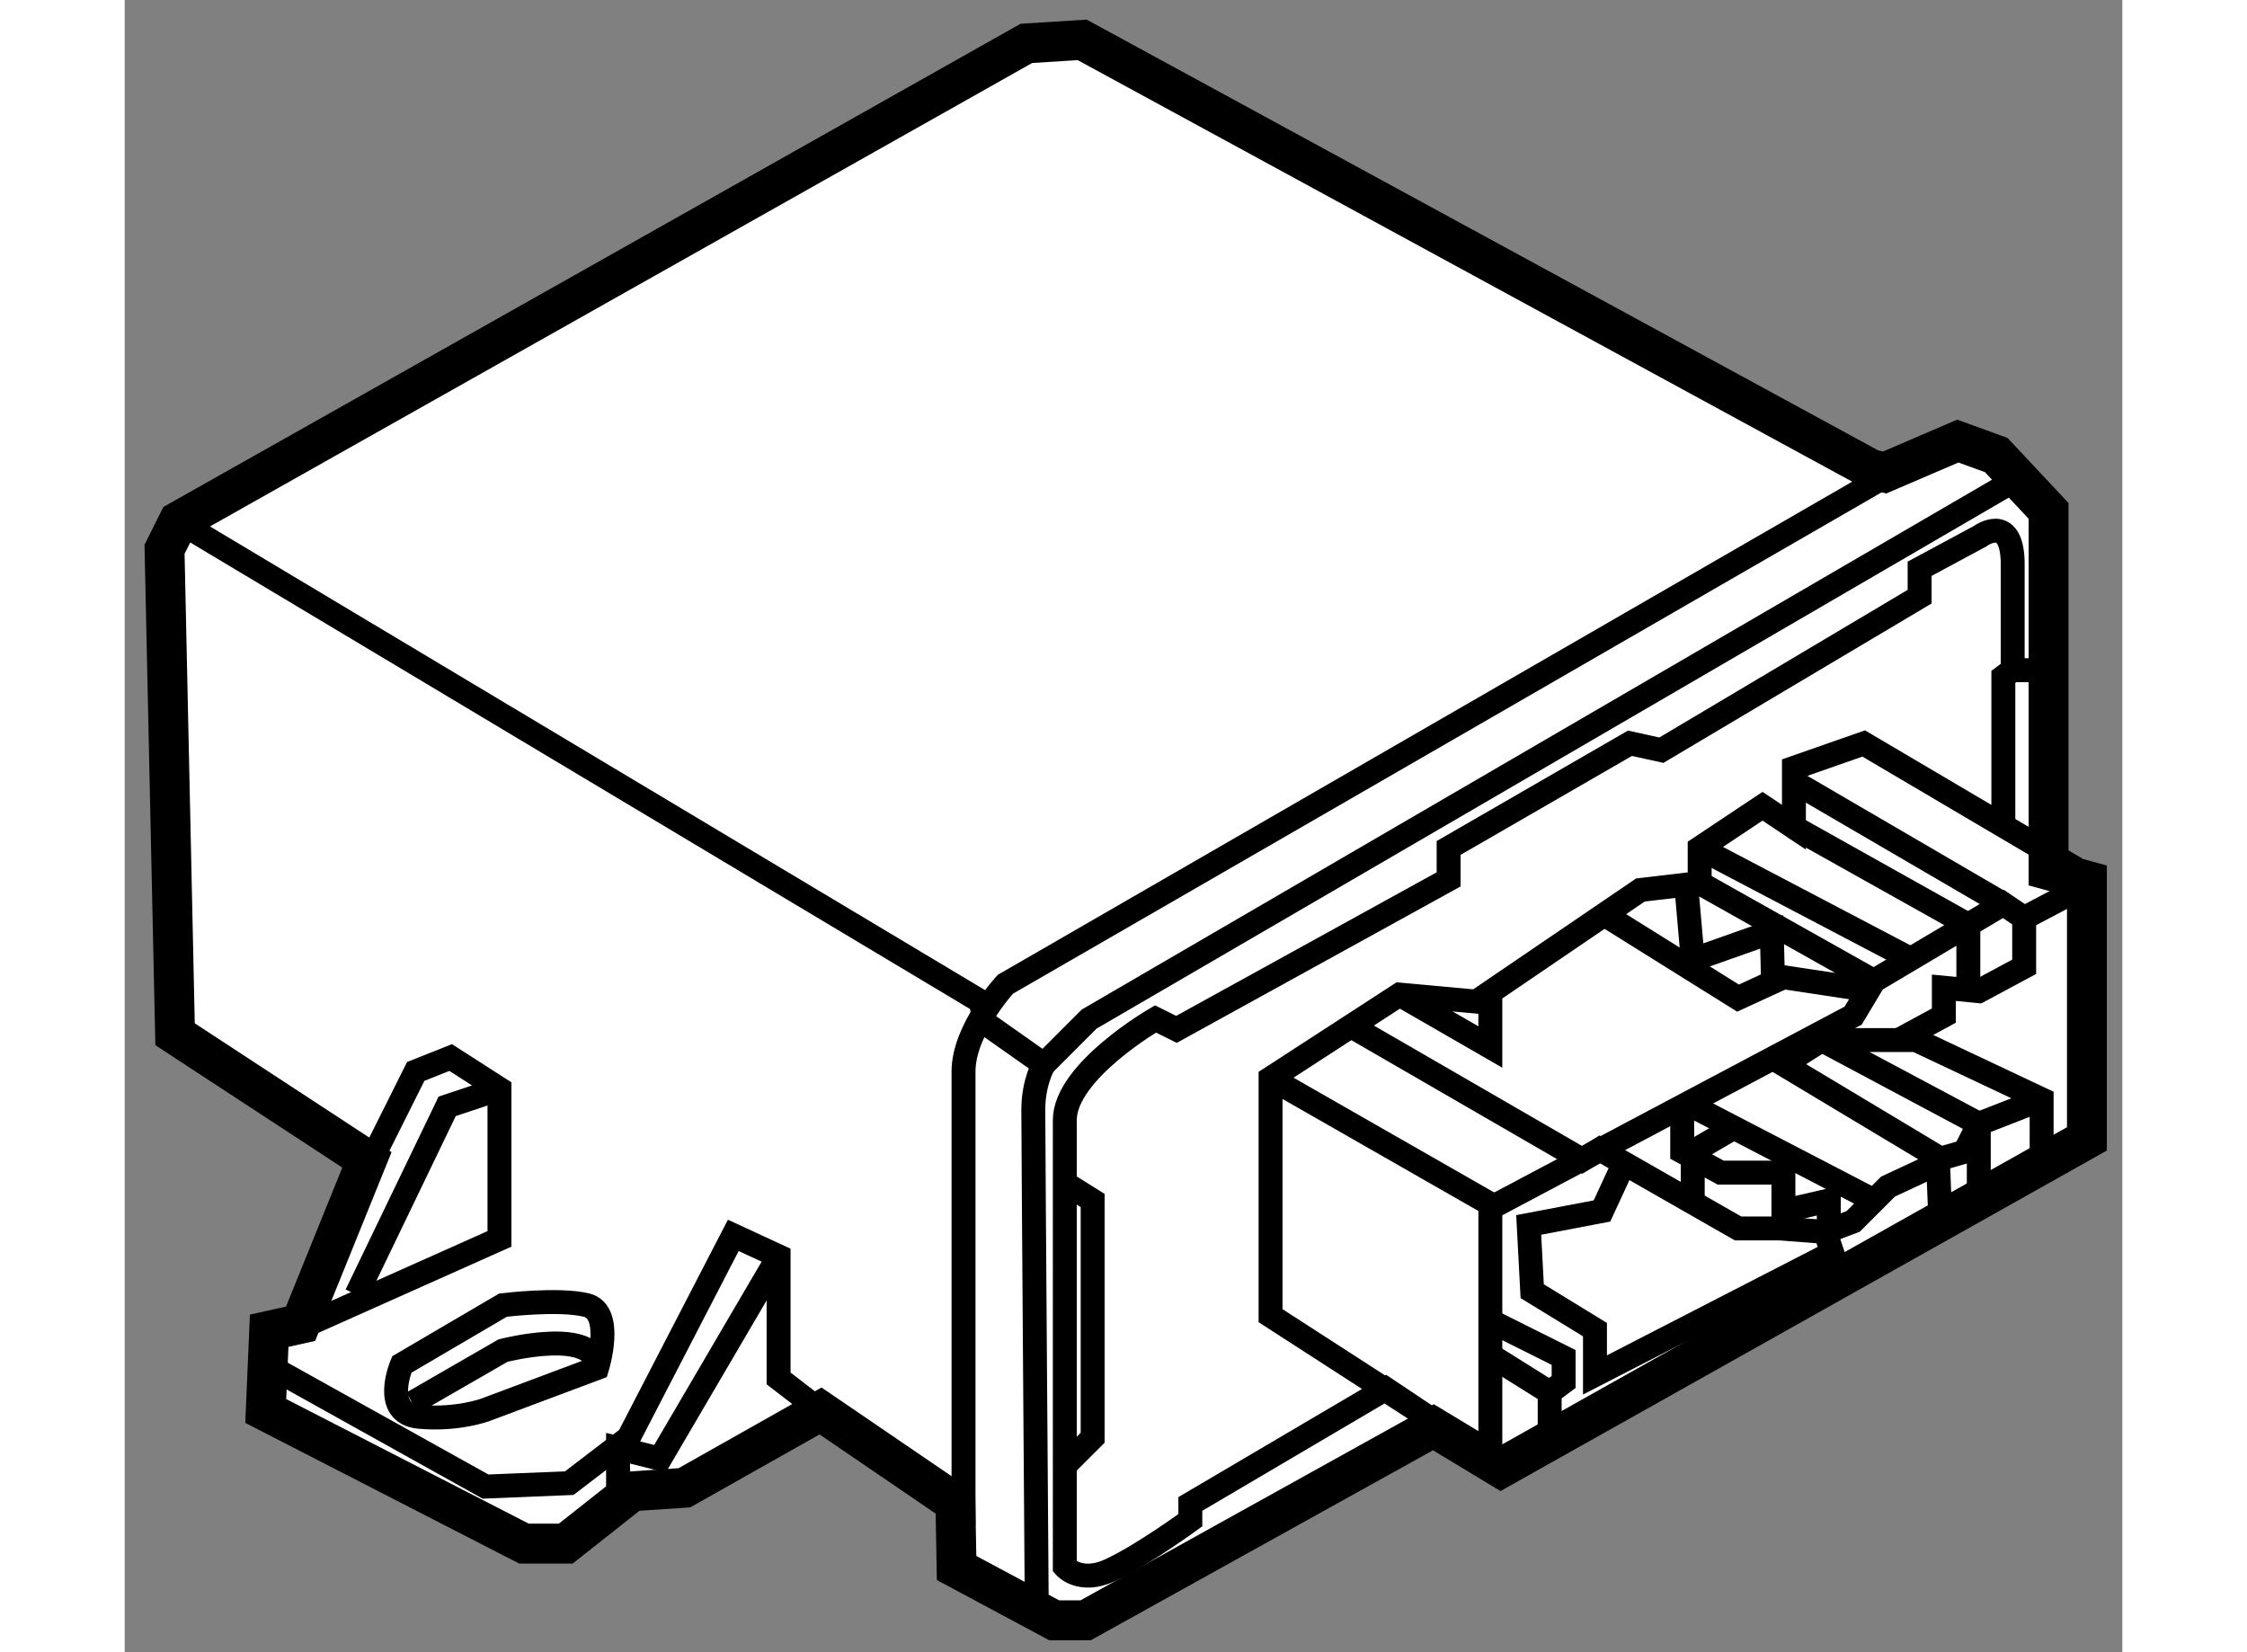 <?xml version="1.0" encoding="utf-8"?>
<!-- Generator: Adobe Illustrator 15.1.0, SVG Export Plug-In . SVG Version: 6.00 Build 0)  -->
<!DOCTYPE svg PUBLIC "-//W3C//DTD SVG 1.1//EN" "http://www.w3.org/Graphics/SVG/1.1/DTD/svg11.dtd">
<svg version="1.1" xmlns="http://www.w3.org/2000/svg" xmlns:xlink="http://www.w3.org/1999/xlink" x="0px" y="0px" width="244.8px"
	 height="180px" viewBox="207.168 119.09 25.05 20.718" enable-background="new 0 0 244.8 180" xml:space="preserve">
	
<rect x="207.168" y="119.09" width="25.05" height="20.718" fill="#808080" stroke="none"/>
	
<g><polygon fill="#FFFFFF" stroke="#000000" stroke-width="0.5" points="229.062,124.971 219.175,119.59 218.475,119.634 
				207.843,125.627 207.668,125.978 207.8,132.059 210.206,133.634 209.374,135.689 208.98,135.777 208.937,136.783 212.175,138.446 
				212.699,138.446 213.53,137.79 214.187,137.746 215.894,136.783 217.585,137.936 217.6,138.752 218.824,139.408 219.218,139.408 
				223.579,136.987 224.425,137.498 231.774,133.371 231.774,130.134 231.293,130.002 231.293,125.496 230.637,124.796 
				230.155,124.621 229.237,125.015 		"></polygon><path fill="none" stroke="#000000" stroke-width="0.3" d="M229.28,125.044l-11.068,6.388c0,0-0.525,0.568-0.525,1.094
				c0,0.656,0,0.815,0,5.688"></path><path fill="none" stroke="#000000" stroke-width="0.3" d="M207.887,125.656l10.019,5.994l0.044,0.263l0.744,0.524
				c0,0-0.132,0.219-0.132,0.569c0,0.35,0.044,6.344,0.044,6.344"></path><polyline fill="none" stroke="#000000" stroke-width="0.3" points="230.987,125.044 219.262,131.869 218.693,132.438 		"></polyline><path fill="none" stroke="#000000" stroke-width="0.3" d="M231.644,129.987l-2.669-1.574l-0.875,0.306v0.744l-0.394-0.263
				l-0.788,0.525v0.438l-0.743,0.087l-2.057,1.4l-0.963-0.088l-1.618,1.05v2.976l2.1,1.356l-0.656-0.438l-2.45,1.443v0.204
				c0,0-0.598,0.438-1.006,0.627c-0.377,0.175-0.568-0.044-0.568-0.044v-5.6c0-0.612,1.137-1.269,1.137-1.269l0.263,0.131
				l3.413-1.881v-0.394l2.274-1.313l0.394,0.087l3.238-1.925v-0.35l0.758-0.408c0,0,0.394-0.292,0.409,0.32v1.356l-0.117,0.087v1.794
				"></path><polyline fill="none" stroke="#000000" stroke-width="0.3" points="221.537,132.612 224.293,134.188 224.293,137.396 		"></polyline><polyline fill="none" stroke="#000000" stroke-width="0.3" points="231.818,130.163 230.987,130.601 230.725,130.425 
				229.105,131.388 228.843,131.825 224.279,134.246 		"></polyline><polyline fill="none" stroke="#000000" stroke-width="0.3" points="210.249,133.663 210.818,132.525 211.256,132.351 
				211.868,132.744 211.868,134.625 209.418,135.719 		"></polyline><polyline fill="none" stroke="#000000" stroke-width="0.3" points="209.024,136.244 211.693,137.731 212.743,137.688 
				213.487,137.119 214.8,134.581 215.368,134.844 215.368,136.375 215.937,136.813 		"></polyline><polyline fill="none" stroke="#000000" stroke-width="0.3" points="213.355,137.862 213.355,137.25 213.881,137.382 
				215.368,134.844 		"></polyline><polyline fill="none" stroke="#000000" stroke-width="0.3" points="211.868,132.744 211.212,132.963 210.074,135.325 		"></polyline><path fill="none" stroke="#000000" stroke-width="0.3" d="M211.912,135.456l-1.269,0.744c0,0-0.263,0.612,0.219,0.656
				c0.48,0.044,0.831-0.088,0.831-0.088l1.399-0.524c0,0,0.219-0.7-0.131-0.788C212.612,135.369,211.912,135.456,211.912,135.456z"></path><path fill="none" stroke="#000000" stroke-width="0.3" d="M210.774,136.682l1.138-0.656c0,0,1.181-0.307,1.181,0.219"></path><polyline fill="none" stroke="#000000" stroke-width="0.3" points="222.543,131.956 225.445,133.634 225.664,133.502 
				227.399,134.494 227.925,134.494 228.493,134.538 228.843,134.406 229.28,133.969 229.907,133.677 229.937,134.406 		"></polyline><polyline fill="none" stroke="#000000" stroke-width="0.3" points="231.206,133.706 231.206,132.875 229.631,132.132 
				228.449,132.132 227.968,132.438 229.937,133.619 230.243,133.531 230.418,133.182 231.206,132.875 		"></polyline><polyline fill="none" stroke="#000000" stroke-width="0.3" points="225.649,130.513 227.399,131.606 227.968,131.344 
				228.843,131.476 229.019,131.344 226.918,130.163 		"></polyline><line fill="none" stroke="#000000" stroke-width="0.3" x1="226.918" y1="129.726" x2="229.499" y2="131.081"></line><polyline fill="none" stroke="#000000" stroke-width="0.3" points="223.155,131.563 224.293,132.219 224.293,131.519 		"></polyline><polyline fill="none" stroke="#000000" stroke-width="0.3" points="228.1,129.463 230.287,130.688 230.287,131.519 		"></polyline><line fill="none" stroke="#000000" stroke-width="0.3" x1="228.1" y1="128.894" x2="230.725" y2="130.425"></line><polyline fill="none" stroke="#000000" stroke-width="0.3" points="228.449,132.132 230.418,133.182 230.418,134.057 		"></polyline><polyline fill="none" stroke="#000000" stroke-width="0.3" points="230.987,130.601 230.987,131.213 230.418,131.519 
				229.98,131.476 229.98,131.825 229.441,132.117 		"></polyline><line fill="none" stroke="#000000" stroke-width="0.3" x1="226.831" y1="132.963" x2="229.105" y2="134.144"></line><polyline fill="none" stroke="#000000" stroke-width="0.3" points="224.337,135.675 225.212,136.112 225.212,136.419 
				225.037,136.55 225.037,137.075 		"></polyline><polyline fill="none" stroke="#000000" stroke-width="0.3" points="226.699,133.007 226.699,133.531 227.181,133.794 
				227.968,133.794 227.968,134.275 228.537,134.144 228.537,134.494 		"></polyline><polyline fill="none" stroke="#000000" stroke-width="0.3" points="225.956,133.706 225.693,134.275 224.774,134.45 
				224.818,135.281 225.605,135.763 225.605,136.331 228.581,134.8 228.493,134.538 		"></polyline><polyline fill="none" stroke="#000000" stroke-width="0.3" points="226.831,134.101 226.831,133.531 227.355,133.226 		"></polyline><polyline fill="none" stroke="#000000" stroke-width="0.3" points="226.743,130.119 226.831,131.125 227.822,130.775 
				227.837,131.373 		"></polyline><line fill="none" stroke="#000000" stroke-width="0.3" x1="224.337" y1="136.112" x2="225.037" y2="136.55"></line><polyline fill="none" stroke="#000000" stroke-width="0.3" points="218.956,133.925 219.306,134.144 219.306,137.119 
				218.956,137.469 		"></polyline><line fill="none" stroke="#000000" stroke-width="0.3" x1="230.842" y1="127.494" x2="231.381" y2="127.494"></line></g>


</svg>